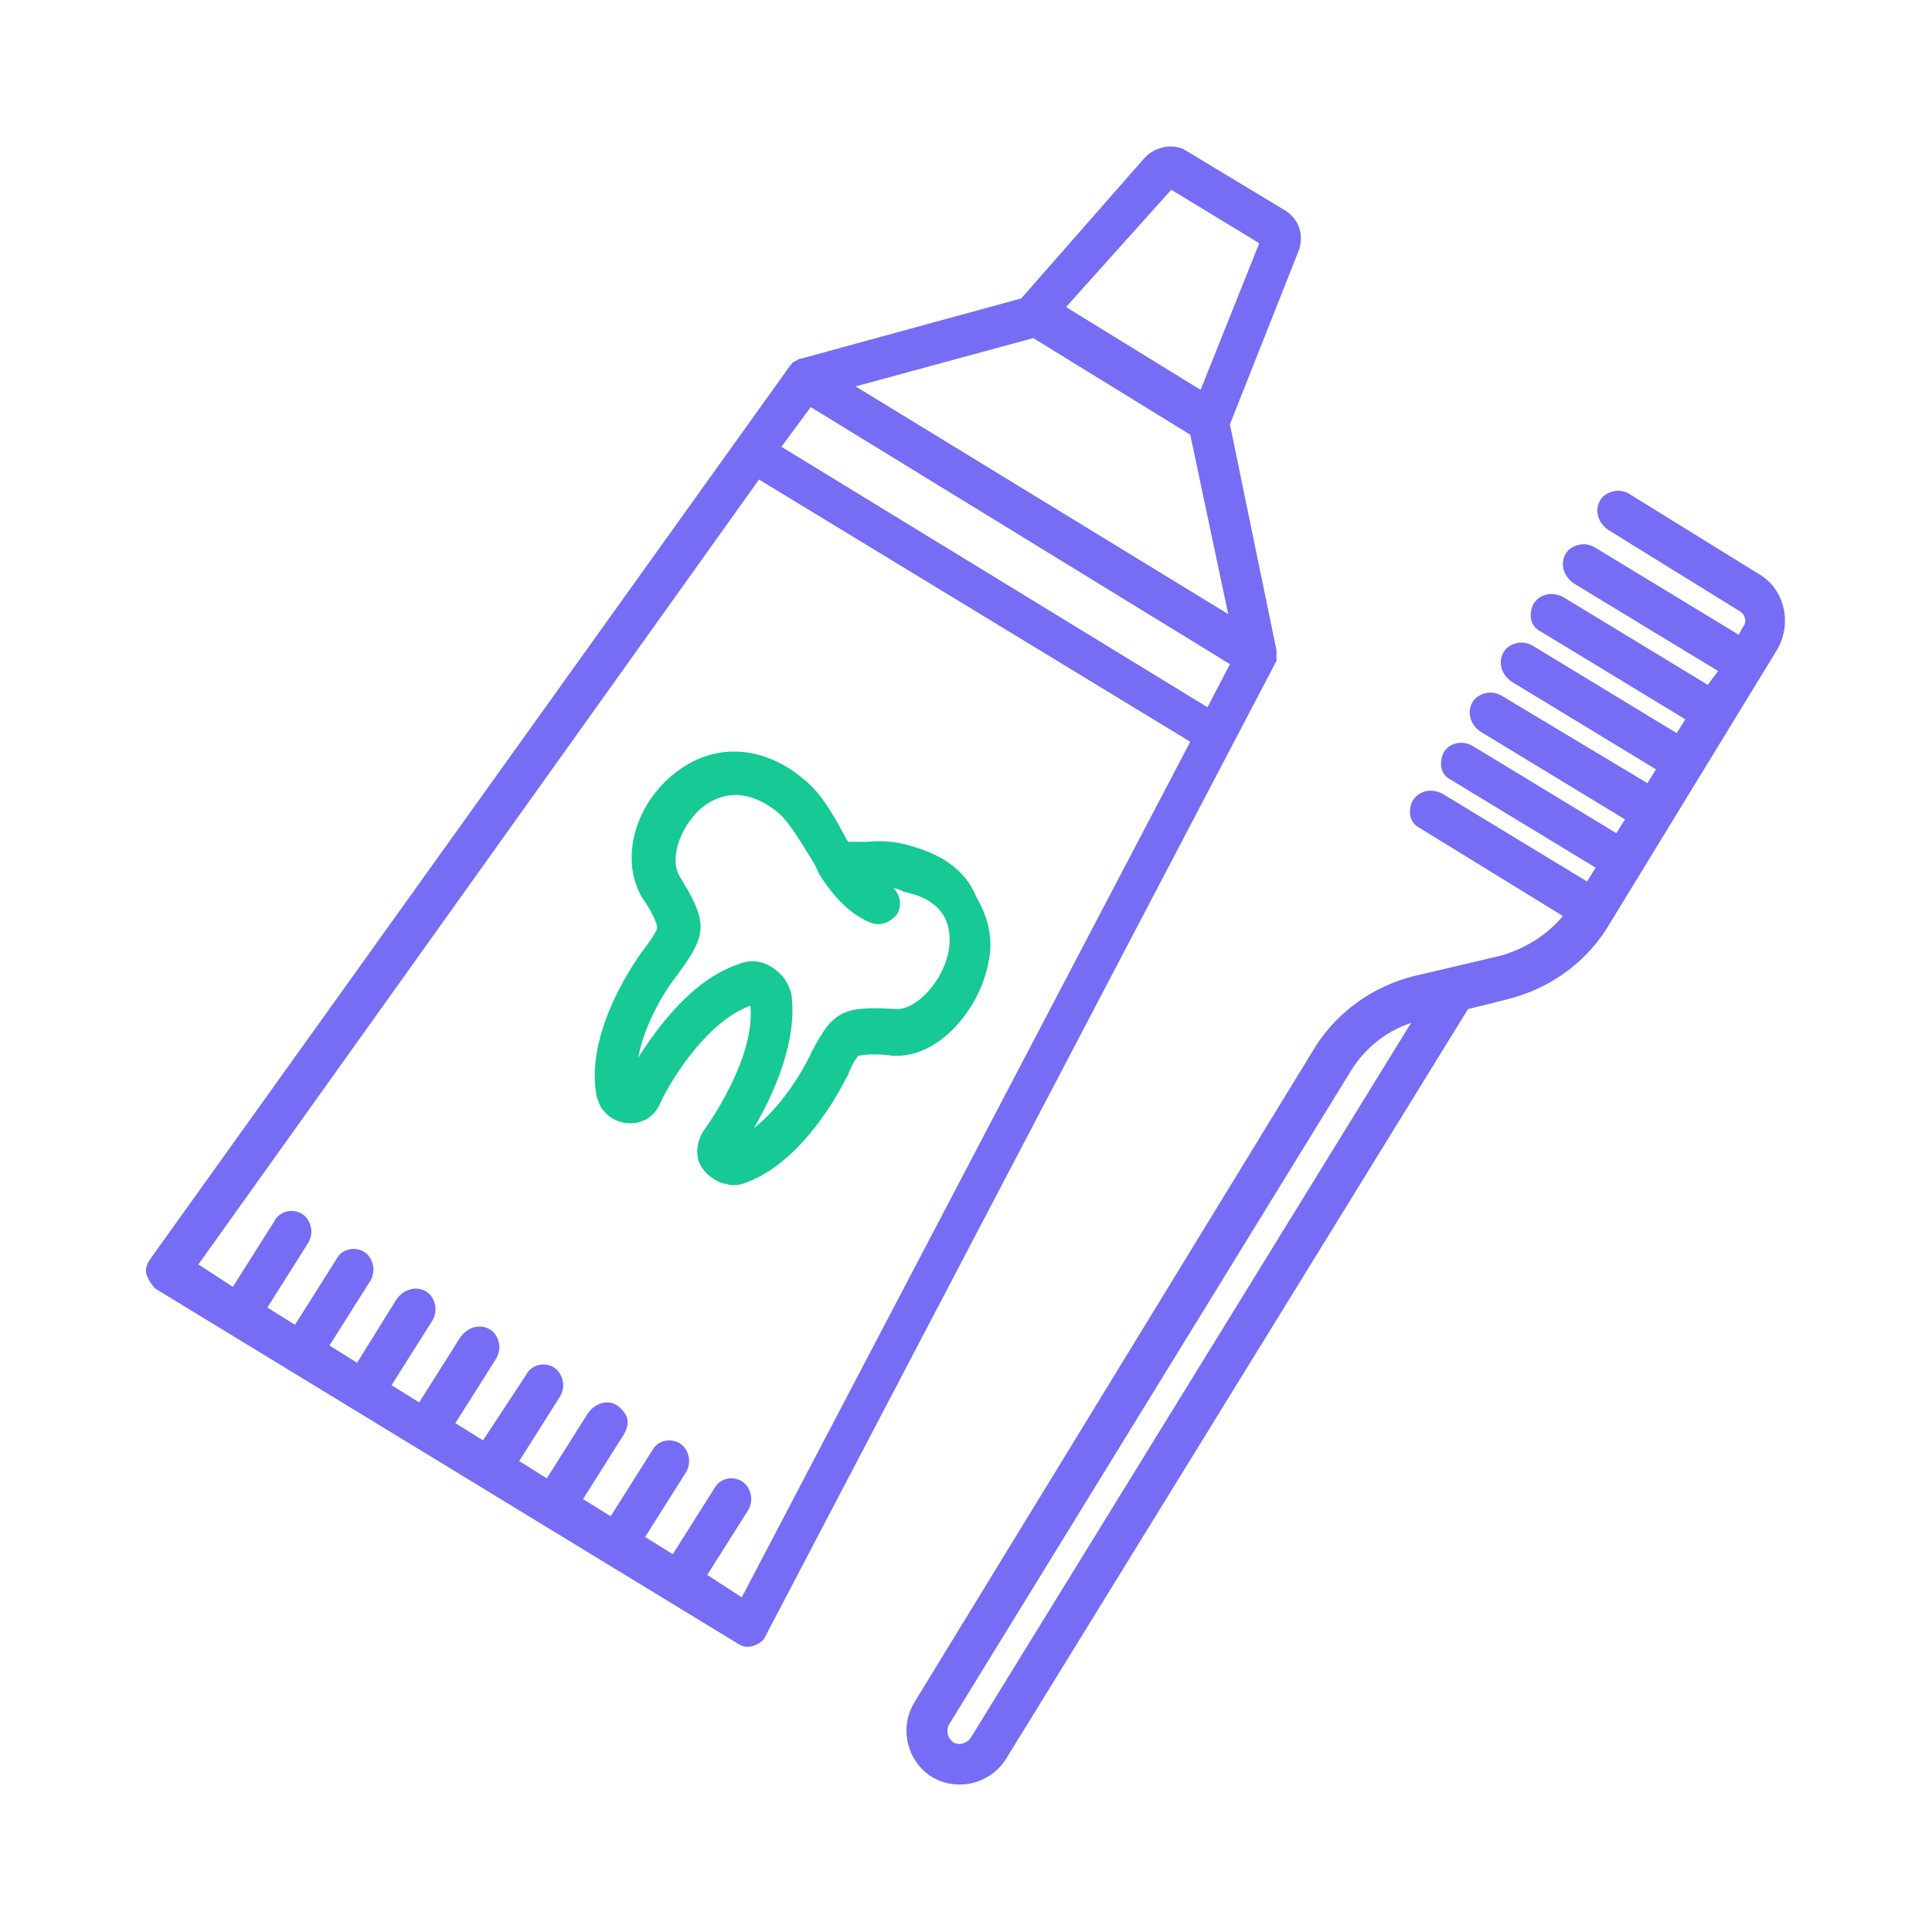 <svg xmlns="http://www.w3.org/2000/svg" xmlns:xlink="http://www.w3.org/1999/xlink" id="Layer_1" x="0px" y="0px" viewBox="0 0 112 112" style="enable-background:new 0 0 112 112;" xml:space="preserve"> <style type="text/css"> .st0{fill:#766DF4;} .st1{fill:#16C995;} </style> <g> <g id="Product-Landing---Gadget" transform="translate(-492, -2902)"> <g id="Features" transform="translate(401, 2806)"> <g transform="translate(0, 96)"> <g transform="translate(91, 0)"> <path id="Shape" class="st0" d="M73.9,38.5c0-0.1,0.1-0.1,0.1-0.2c0,0,0,0,0,0c0-0.1,0-0.1,0-0.2c0,0,0,0,0,0 c0-0.1,0-0.1,0-0.2c0,0,0,0,0,0c0-0.1,0-0.1,0-0.2c0,0,0,0,0,0l-2.7-13.1l4-10.1c0.3-0.9,0-1.8-0.8-2.3l-5.8-3.5 C68,8.3,67,8.5,66.4,9.1l-7.2,8.2l-12.8,3.5c0,0,0,0,0,0c-0.1,0-0.1,0-0.2,0.1c0,0,0,0,0,0C46.1,20.9,46,21,46,21l0,0 c-0.1,0-0.1,0.1-0.1,0.1c0,0,0,0,0,0c0,0-0.1,0.1-0.1,0.1c0,0,0,0,0,0L8.7,73c-0.2,0.3-0.3,0.6-0.2,0.9 c0.1,0.3,0.3,0.6,0.5,0.8l33.8,20.6c0.3,0.2,0.6,0.2,0.9,0.1c0.3-0.1,0.6-0.3,0.7-0.6L73.9,38.5C73.9,38.6,73.9,38.5,73.9,38.5 L73.9,38.5z M70,41L45.3,25.9l1.7-2.3l24.3,14.9L70,41z M49.6,22.4l10.3-2.8l9.1,5.6l2.2,10.4L49.6,22.4z M67.9,11l5.1,3.1 l-3.4,8.5l-7.8-4.8L67.9,11z M43,92.6l-2-1.3l2.4-3.8c0.2-0.4,0.2-0.8,0-1.2c-0.2-0.4-0.6-0.6-1-0.6c-0.4,0-0.8,0.2-1,0.6 l-2.4,3.8l-1.6-1l2.4-3.8c0.2-0.4,0.2-0.8,0-1.2c-0.2-0.4-0.6-0.6-1-0.6c-0.4,0-0.8,0.2-1,0.6l-2.4,3.8l-1.6-1l2.4-3.8 c0.2-0.4,0.3-0.8,0-1.2s-0.6-0.6-1-0.6c-0.4,0-0.8,0.2-1.1,0.6l-2.4,3.8l-1.6-1l2.4-3.8c0.2-0.4,0.2-0.8,0-1.2 c-0.2-0.4-0.6-0.6-1-0.6c-0.4,0-0.8,0.2-1,0.6L28,83.5l-1.6-1l2.4-3.8c0.2-0.4,0.2-0.8,0-1.2c-0.2-0.4-0.6-0.6-1-0.6 c-0.4,0-0.8,0.2-1.1,0.6l-2.4,3.8l-1.6-1l2.4-3.8c0.2-0.4,0.2-0.8,0-1.2c-0.2-0.4-0.6-0.6-1-0.6s-0.8,0.2-1.1,0.6L20.7,79 l-1.6-1l2.4-3.8c0.2-0.4,0.2-0.8,0-1.2c-0.2-0.4-0.6-0.6-1-0.6s-0.8,0.2-1,0.6l-2.4,3.8l-1.6-1l2.4-3.8c0.2-0.4,0.2-0.8,0-1.2 c-0.2-0.4-0.6-0.6-1-0.6c-0.4,0-0.8,0.2-1,0.6l-2.4,3.8l-2-1.3l32.5-45.5l25,15.2L43,92.6z"></path> <path class="st0" d="M102,33.3l-7.6-4.7c-0.4-0.2-0.8-0.2-1.2,0c-0.4,0.2-0.6,0.6-0.6,1s0.2,0.8,0.6,1.1l7.6,4.7 c0.4,0.2,0.5,0.7,0.2,1l-0.2,0.4l-8.4-5.1c-0.4-0.2-0.8-0.2-1.2,0c-0.4,0.2-0.6,0.6-0.6,1c0,0.4,0.2,0.8,0.6,1.1l8.4,5.1 L99,39.7l-8.4-5.1c-0.6-0.3-1.3-0.2-1.7,0.4c-0.3,0.6-0.2,1.3,0.4,1.6l8.4,5.1l-0.5,0.8l-8.4-5.1c-0.4-0.2-0.8-0.2-1.2,0 c-0.4,0.2-0.6,0.6-0.6,1c0,0.4,0.2,0.8,0.6,1.1l8.4,5.1l-0.5,0.8L87,40.3c-0.4-0.2-0.8-0.2-1.2,0s-0.6,0.6-0.6,1 c0,0.4,0.2,0.8,0.6,1.1l8.4,5.1l-0.5,0.8l-8.4-5.1c-0.6-0.3-1.3-0.1-1.6,0.4c-0.3,0.6-0.2,1.3,0.4,1.6l8.4,5.1l-0.5,0.8 l-8.4-5.1c-0.6-0.3-1.3-0.2-1.7,0.4c-0.3,0.6-0.2,1.3,0.4,1.6l8.3,5.1c-0.9,1.1-2.2,1.9-3.6,2.3l-5.1,1.2c-2.3,0.6-4.3,2-5.6,4 L53,98.7c-0.9,1.5-0.4,3.4,1,4.3c1.5,0.9,3.4,0.4,4.3-1l26.8-43.5l2.4-0.6c2.3-0.6,4.3-2,5.6-4l9.9-16.2 C103.9,36.2,103.5,34.2,102,33.3L102,33.3z M56.3,100.7c-0.1,0.2-0.4,0.4-0.7,0.4c-0.3,0-0.5-0.2-0.6-0.4 c-0.1-0.2-0.1-0.5,0-0.7l23.3-37.9c0.8-1.3,2-2.3,3.5-2.8L56.3,100.7z"></path> <path class="st1" d="M53,49.1c-0.9-0.3-1.8-0.4-2.7-0.3c-0.4,0-0.8,0-1.1,0l-0.1-0.1c-0.6-1.1-1.4-2.7-2.6-3.6 c-1.9-1.6-4.9-2.4-7.6-0.1c-2.2,1.9-2.9,4.9-1.7,7c0.3,0.4,0.9,1.4,0.9,1.8c0,0.1-0.3,0.6-0.6,1c-0.1,0.1-0.2,0.3-0.3,0.4 c-0.8,1.1-3.3,5-2.6,8.4c0.1,0.3,0.2,0.6,0.4,0.8c0.4,0.5,1.1,0.8,1.8,0.7c0.7-0.1,1.2-0.5,1.5-1.2c0.6-1.3,2.7-4.7,5.2-5.6 c0.3,3-2.4,6.8-2.6,7.1c-0.4,0.5-0.6,1.2-0.4,1.9c0.2,0.6,0.8,1.1,1.4,1.3c0.2,0,0.3,0.1,0.5,0.1c0.1,0,0.3,0,0.4,0 c3.3-0.9,5.6-4.9,6.2-6.1c0.1-0.2,0.2-0.3,0.2-0.4c0.2-0.5,0.5-1,0.6-1c0.3-0.1,1.4-0.1,1.9,0c2.7,0.2,5.1-2.7,5.6-5.4 c0.3-1.3,0-2.6-0.7-3.8C56,50.5,54.7,49.6,53,49.1L53,49.1z M55,55.1c-0.3,1.7-1.8,3.4-3,3.4c-3.1-0.2-3.7,0.1-4.9,2.4 c-0.1,0.1-0.1,0.3-0.2,0.4c-0.7,1.4-1.9,3.1-3.2,4.1c1-1.7,2.5-4.8,2.2-7.6c-0.1-0.7-0.5-1.3-1.1-1.7c-0.6-0.4-1.3-0.5-2-0.2 c-2.7,0.9-4.7,3.7-5.8,5.4c0.3-1.6,1.2-3.4,2.2-4.7c0.1-0.1,0.2-0.3,0.3-0.4c1.5-2.1,1.5-2.8-0.1-5.4c-0.6-1,0-2.8,1.2-3.9 c0.8-0.7,2.4-1.5,4.5,0.2c0.7,0.6,1.5,2,2,2.8c0.2,0.3,0.3,0.6,0.4,0.8c0.6,0.9,1.5,2.2,3,2.8c0.5,0.2,1.1,0,1.5-0.5 c0.3-0.5,0.2-1.1-0.2-1.5c0.2,0,0.4,0.1,0.6,0.2C54.9,52.2,55.2,53.8,55,55.1L55,55.1z"></path> </g> </g> </g> </g> </g> </svg>